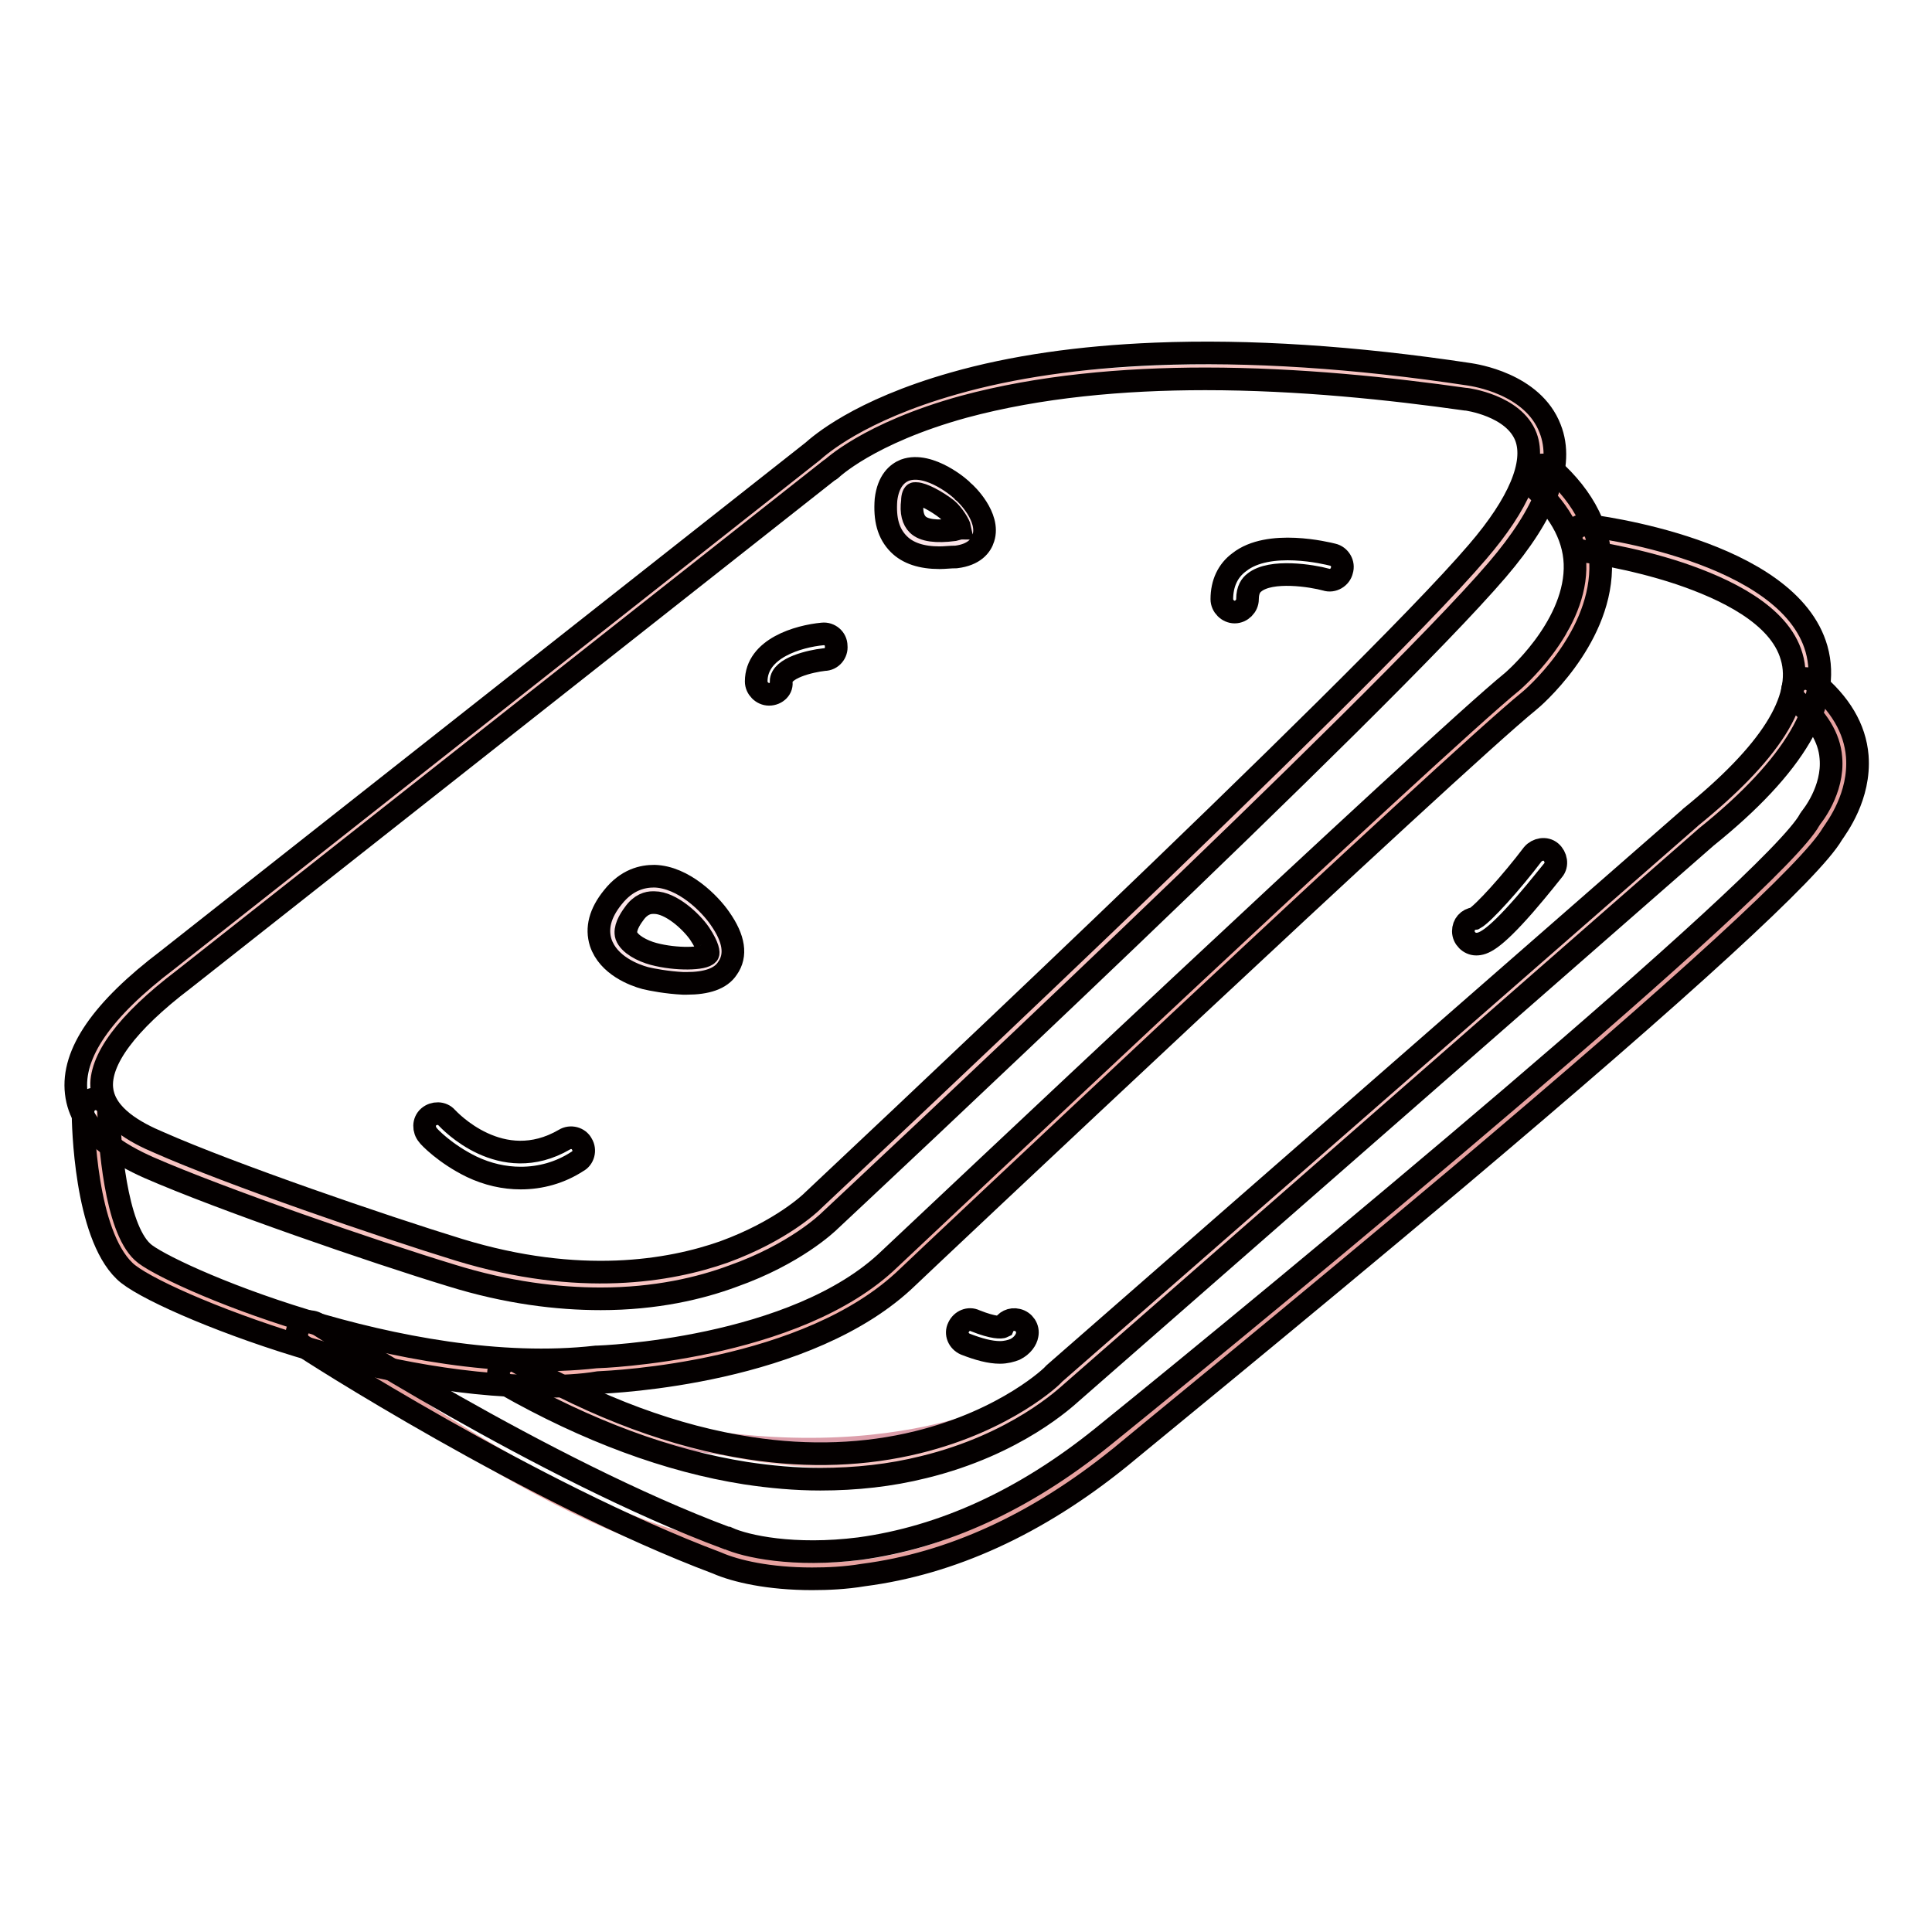 <?xml version="1.0" encoding="utf-8"?>
<!-- Svg Vector Icons : http://www.onlinewebfonts.com/icon -->
<!DOCTYPE svg PUBLIC "-//W3C//DTD SVG 1.1//EN" "http://www.w3.org/Graphics/SVG/1.1/DTD/svg11.dtd">
<svg version="1.1" xmlns="http://www.w3.org/2000/svg" xmlns:xlink="http://www.w3.org/1999/xlink" x="0px" y="0px" viewBox="0 0 256 256" enable-background="new 0 0 256 256" xml:space="preserve">
<g> <path stroke-width="3" fill-opacity="0" stroke="#e7a2a0"  d="M41.1,177c0,0,34.7,26.4,54.6,28.6c0.2,2.5,26.8,9.5,51.4-13.6c0,0,88.3-71.6,94.1-82.3 c0,0,6.3-10.8,0-17.1"/> <path stroke-width="3" fill-opacity="0" stroke="#dc9fab"  d="M67.7,182c0,0,3.9,6.4,28,9.3c30.2,3.7,45.1-8,45.1-8l84.2-73.6c15.1-10.3,15.7-17.1,15.7-17.1 c0.6-17.7-30.8-20.4-30.8-20.4"/> <path stroke-width="3" fill-opacity="0" stroke="#f7c4c2"  d="M67.7,182c0,0,4.3,4.2,28,9.3c30,6.4,45-7.1,45.1-8l84.2-73.6c15.1-10.3,15.2-17.1,15.2-17.1 c0.6-17.7-30.3-20.4-30.3-20.4"/> <path stroke-width="3" fill-opacity="0" stroke="#f5b2ad"  d="M14.3,147c0,0-1.4,15.6,3.4,20.2c3.4,3.2,35.7,17.2,61.4,14.4c0,0,26.8-0.8,39.9-13.5 c0,0,86-81.5,89.7-83.1c0,0,5.5-7-4.4-21.5"/> <path stroke-width="3" fill-opacity="0" stroke="#f7c4c2"  d="M108.8,61c0,0,13.8-16.2,85.6-9.7c0,0,21.1,1.5,2.6,23c-15.5,18.1-88.2,86.1-88.2,86.1s-16.2,15.1-48.5,6.9 L20.4,153c0,0-17.6-9,2.9-24.5L108.8,61z"/> <path stroke-width="3" fill-opacity="0" stroke="#fbe4e8"  d="M94,122.7c0,0-7.4-7.9-11.4-2.8c-4,5.1,3.4,8,3.4,8S98,131.2,94,122.7z M126.5,66.3c0,0-6.9-5.1-7.4,0 c-0.6,5.1,2.9,6.3,7.4,5.7C131.1,71.4,126.5,66.3,126.5,66.3z"/> <path stroke-width="3" fill-opacity="0" stroke="#040000"  d="M79.6,172.1c-5.7,0-12.4-0.8-19.8-3.1c-10.2-3.1-30.5-10.1-40.1-14.3c-3.8-1.7-9-4.6-9.6-9.9 c-0.6-5.2,3.4-11,12.1-17.6l85.5-67.4c0.8-0.7,6-5.4,18.7-9c7.7-2.2,16.7-3.5,26.7-3.9c12.4-0.5,26.4,0.4,41.6,2.7 c0.6,0.1,8.4,1.2,10.7,7.2c1.9,4.8-0.5,11.1-7,18.7c-15.3,17.9-85.2,83.2-88.4,86.2c-0.4,0.4-4.7,4.5-12.9,7.4 C92.8,170.7,86.9,172.1,79.6,172.1z M159.7,50.2c-10.9,0-22,1-32,3.7c-12.7,3.5-17.6,8.3-17.6,8.3c-0.1,0.1-0.1,0.1-0.2,0.1 l-85.6,67.5c0,0,0,0,0,0c-7.5,5.7-11.2,10.7-10.8,14.5c0.4,3.6,4.5,5.8,7.6,7.1c9.5,4.2,29.6,11.1,39.7,14.2 c16,4.9,28,2.8,35.1,0.3c7.7-2.8,11.6-6.6,11.7-6.7l0.1-0.1c0.7-0.7,72.9-68.2,88.1-86c5.5-6.4,7.7-11.7,6.4-15.2 c-1.6-4.2-7.9-5-7.9-5h-0.1C184.3,51.5,172.1,50.2,159.7,50.2z"/> <path stroke-width="3" fill-opacity="0" stroke="#040000"  d="M108.7,196c-3.3,0-6.6-0.3-9.9-0.8c-10.2-1.6-21-5.6-31.9-11.8c-0.8-0.5-1.1-1.5-0.6-2.3 c0.5-0.8,1.5-1.1,2.3-0.6c10.6,6.1,20.9,9.9,30.8,11.4c7.8,1.2,15.3,0.9,22.2-0.8c11.8-2.9,18-8.9,18-9l0.1-0.1l84.2-73.6l0.1-0.1 c10.5-8.5,15.1-15.6,13.4-21.3c-1.6-5.6-8.9-9-14.8-11c-6.6-2.2-12.9-3-12.9-3c-0.9-0.1-1.6-1-1.5-1.9c0.1-0.9,1-1.6,1.9-1.5 c1.1,0.1,26.9,3.3,30.6,16.4c2,7.1-2.9,15.5-14.6,24.9L142,184.5c-0.7,0.6-7.3,6.9-19.6,9.9C118,195.5,113.4,196,108.7,196z"/> <path stroke-width="3" fill-opacity="0" stroke="#040000"  d="M71.9,183.7c-11.9,0-23.8-2.8-32.4-5.4c-11.1-3.4-20.9-7.8-23-9.9c-5.2-5-5.5-19.4-5.5-21.1 c0-0.9,0.7-1.7,1.7-1.7h0c0.9,0,1.7,0.8,1.7,1.7c0.1,4,0.9,15.3,4.5,18.6c2.9,2.8,34.6,16.8,60.1,13.9h0.1c0.3,0,26.3-0.9,38.8-13 c3-2.8,72.4-68.3,82.5-76.5c0.1-0.1,8.1-6.9,8.3-14.9c0.1-3.9-1.8-7.5-5.4-10.8c-0.7-0.6-0.8-1.7-0.2-2.4c0.6-0.7,1.7-0.8,2.4-0.2 c4.5,4,6.7,8.5,6.6,13.4c-0.2,9.6-9.1,17.2-9.5,17.5c-10,8.1-81.6,75.6-82.3,76.3c-13.2,12.8-39.1,13.9-41,14 C76.9,183.6,74.4,183.7,71.9,183.7z"/> <path stroke-width="3" fill-opacity="0" stroke="#040000"  d="M107.6,209.2c-5.7,0-10.1-1-12.6-2.1c-24.5-9.2-54.6-28.5-54.9-28.8c-0.8-0.5-1-1.6-0.5-2.4s1.6-1,2.4-0.5 c0.3,0.2,30.1,19.4,54.3,28.4c0,0,0.1,0,0.1,0c2.4,1.1,8.8,2.5,17.5,1.4c11-1.5,21.8-6.4,32.2-14.8c24.5-19.8,89-73.2,93.7-81.8 c0.1-0.1,0.1-0.2,0.2-0.3c0,0,3-3.6,2.6-7.9c-0.2-2.7-1.8-5.2-4.5-7.5c-0.7-0.6-0.8-1.7-0.2-2.4c0.6-0.7,1.7-0.8,2.4-0.2 c3.5,2.9,5.5,6.2,5.8,9.9c0.4,5.3-2.7,9.4-3.3,10.3c-2.8,4.8-19.5,20.1-49.6,45.5c-22.6,19-44.7,37-44.9,37.2 c-10.9,8.8-22.3,14-33.9,15.5C112,209.1,109.7,209.2,107.6,209.2L107.6,209.2z M163.6,81.1c-0.9,0-1.7-0.8-1.7-1.7 c0-2.1,0.8-3.8,2.3-4.9c3.9-3.1,11.6-1.2,12.4-1c0.9,0.2,1.5,1.2,1.2,2.1c-0.2,0.9-1.2,1.5-2.1,1.2c-1.8-0.5-7.3-1.4-9.5,0.4 c-0.4,0.3-0.9,0.9-0.9,2.2C165.3,80.3,164.5,81.1,163.6,81.1L163.6,81.1z M91,130.3h-0.5c-2.1-0.1-4.2-0.5-5-0.7 c-1.5-0.4-4.9-1.7-5.9-4.7c-0.6-1.9-0.1-3.9,1.6-6c1.9-2.4,4-2.8,5.5-2.8c3.9,0.1,7.4,3.7,8.7,5.6c1.9,2.7,2.2,4.9,1,6.6 C95.5,129.7,93.6,130.3,91,130.3z M86.5,119.6c-0.6,0-1.6,0.2-2.5,1.5c-0.6,0.8-1.3,2-1,2.9c0.4,1.1,2.1,2,3.6,2.4 c3,0.8,6.7,0.7,7.2,0c0.1-0.1,0.1-0.9-1.1-2.7c-1.1-1.6-3.8-4.1-6-4.1C86.5,119.6,86.5,119.6,86.5,119.6z M69,156.1 c-2.2,0-4.4-0.5-6.5-1.5c-3.5-1.7-5.7-4-5.8-4.2c-0.6-0.7-0.6-1.8,0.1-2.4c0.7-0.6,1.8-0.6,2.4,0.1c0.3,0.3,7.2,7.8,15.6,2.9 c0.8-0.5,1.9-0.2,2.3,0.6c0.5,0.8,0.2,1.9-0.6,2.3C74.2,155.4,71.6,156.1,69,156.1z M101.9,92c-0.9,0-1.7-0.8-1.7-1.7 c0-4.4,5.6-6,8.8-6.3c0.9-0.1,1.8,0.6,1.8,1.6c0.1,0.9-0.6,1.8-1.6,1.8c-1.8,0.2-5.7,1.1-5.7,2.9C103.7,91.2,102.9,92,101.9,92 L101.9,92z M124.5,73.9c-2.4,0-4.2-0.6-5.4-1.8c-1.4-1.4-1.9-3.3-1.7-5.9c0.3-2.5,1.5-3.5,2.5-3.9c3.3-1.2,7.6,2.6,7.7,2.8h0 c0.4,0.3,3.6,3.4,2.7,6.2c-0.3,1-1.2,2.2-3.6,2.5C125.9,73.8,125.2,73.9,124.5,73.9z M121.4,65.4c-0.1,0-0.2,0-0.2,0 c-0.1,0-0.3,0.3-0.3,1c-0.2,1.5,0.1,2.5,0.7,3.1c0.8,0.8,2.5,1,4.8,0.7c0.4-0.1,0.7-0.2,0.8-0.2c-0.1-0.5-0.9-1.8-1.7-2.5 C124.1,66.4,122.2,65.4,121.4,65.4z"/> <path stroke-width="3" fill-opacity="0" stroke="#040000"  d="M132.5,179.2c-1.3,0-2.8-0.4-4.6-1.1c-0.9-0.4-1.3-1.4-0.9-2.2c0.4-0.9,1.4-1.3,2.2-0.9 c2.5,1,3.5,0.9,3.7,0.8c0.3-0.7,1.1-1.1,1.9-0.9c0.9,0.2,1.5,1.1,1.3,2c-0.1,0.6-0.6,1.4-1.6,1.9C134,179,133.3,179.2,132.5,179.2 L132.5,179.2z M195.6,125.1c-0.9,0-1.7-0.8-1.7-1.7c0-0.9,0.6-1.6,1.5-1.7c1.1-0.6,4.9-4.8,7.7-8.5c0.6-0.7,1.7-0.9,2.4-0.3 c0.7,0.6,0.9,1.7,0.3,2.4c-0.1,0.1-1.8,2.3-3.8,4.6C197.8,124.7,196.5,125.1,195.6,125.1L195.6,125.1z"/></g>
</svg>